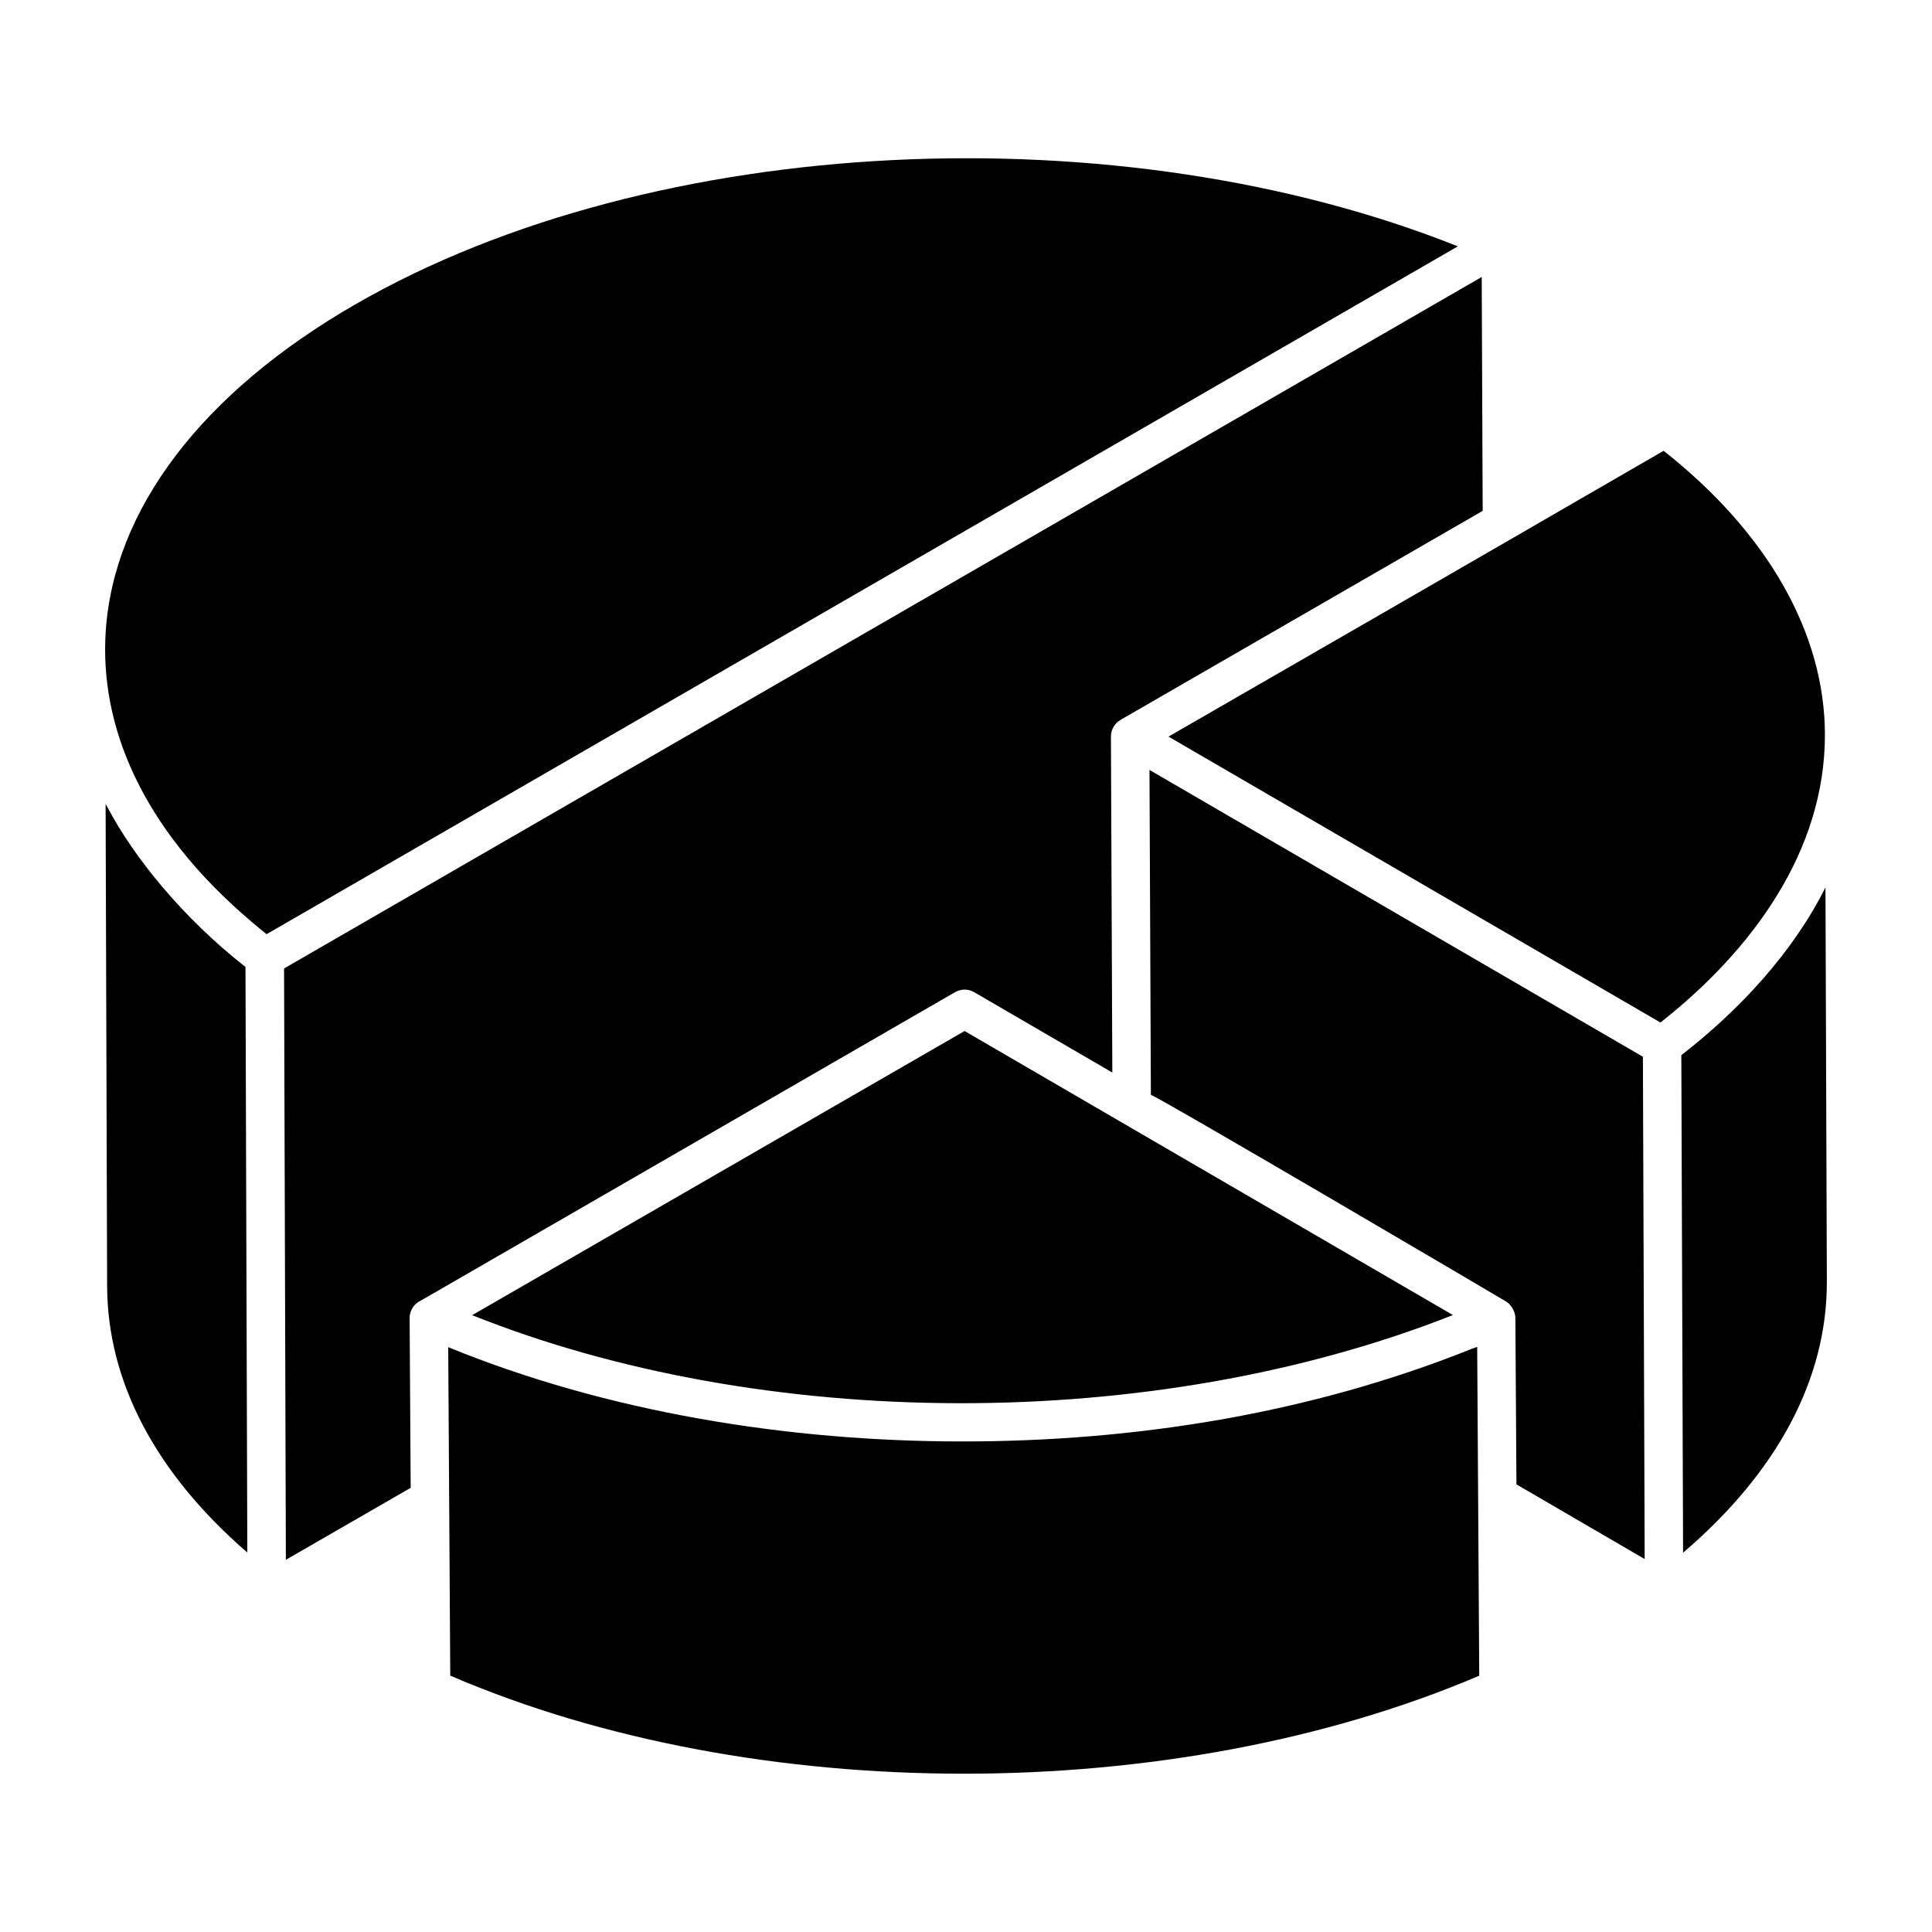 <?xml version="1.0" encoding="UTF-8"?>
<!-- Uploaded to: ICON Repo, www.svgrepo.com, Generator: ICON Repo Mixer Tools -->
<svg fill="#000000" width="800px" height="800px" version="1.1" viewBox="144 144 512 512" xmlns="http://www.w3.org/2000/svg">
 <g>
  <path d="m254.84 489.05c0.008-0.008 0.012-0.02 0.023-0.023-0.059 0.035-0.059 0.039-0.023 0.023z"/>
  <path d="m172.39 484.8-0.402-127.72c0.113 0.223 0.277 0.438 0.395 0.66 7.121 13.613 20.227 29.641 36.672 42.508l0.488 155.19c-24.281-21.02-37.082-45.273-37.152-70.641zm42.254-93.23c-1.234-0.977-2.402-1.969-3.586-2.961-30.453-25.648-40.562-53.199-39.055-77.059 2.059-32.594 25.52-63.426 66.066-86.836 79.566-45.926 203.11-51.043 292.27-15.422zm37.91 101.74 0.281 44.98-33.078 19.074-0.477-156.71 317.39-183.25 0.258 61.98-95.969 55.387c-1.559 0.902-2.543 2.566-2.551 4.402 0 0.004 0.004 0.008 0.004 0.016 0 0.004-0.004 0.008-0.004 0.016l0.371 89.027-36.586-21.277c-1.574-0.934-3.519-0.926-5.106-0.012-120.2 69.363-141.58 81.789-142.26 82.109-1.305 0.863-2.285 2.481-2.277 4.258zm276.48-0.809c-79.867 31.555-183.13 30.742-259.91 0.031l130.5-75.305c7.414 4.316 109.62 63.766 129.41 75.273zm-265.71 95.566c-0.027-4.301-0.57-91.609-0.539-87.055 42.023 17.203 90.062 24.988 136.2 24.988 45.52 0 91.852-7.242 134.96-24.512 0.492-0.195 1.039-0.355 1.527-0.555l0.543 87.145c-81.172 34.629-192.22 34.637-272.68-0.012zm282.55-50.695-0.285-44.125c-0.008-1.652-1.133-3.469-2.32-4.246-1.02-0.664-93.254-54.914-94.273-54.84-0.02-4.84-0.391-91.648-0.367-86.117l130.76 76.004c0.172 48.211 0.293 83.117 0.469 133.12zm38.168-122.39-130.38-75.773c43.012-24.793 69.934-40.266 131.21-75.742 27.602 21.758 42.75 48.398 42.75 75.312 0.004 30.77-19.234 57.039-43.586 76.203zm5.992 140.5c-0.016-4.731-0.109-30.98-0.465-131.85 15.402-11.941 29.566-27.195 38.199-44.461l0.367 104.36c0.098 25.805-13.031 50.523-38.102 71.953z"/>
 </g>
</svg>